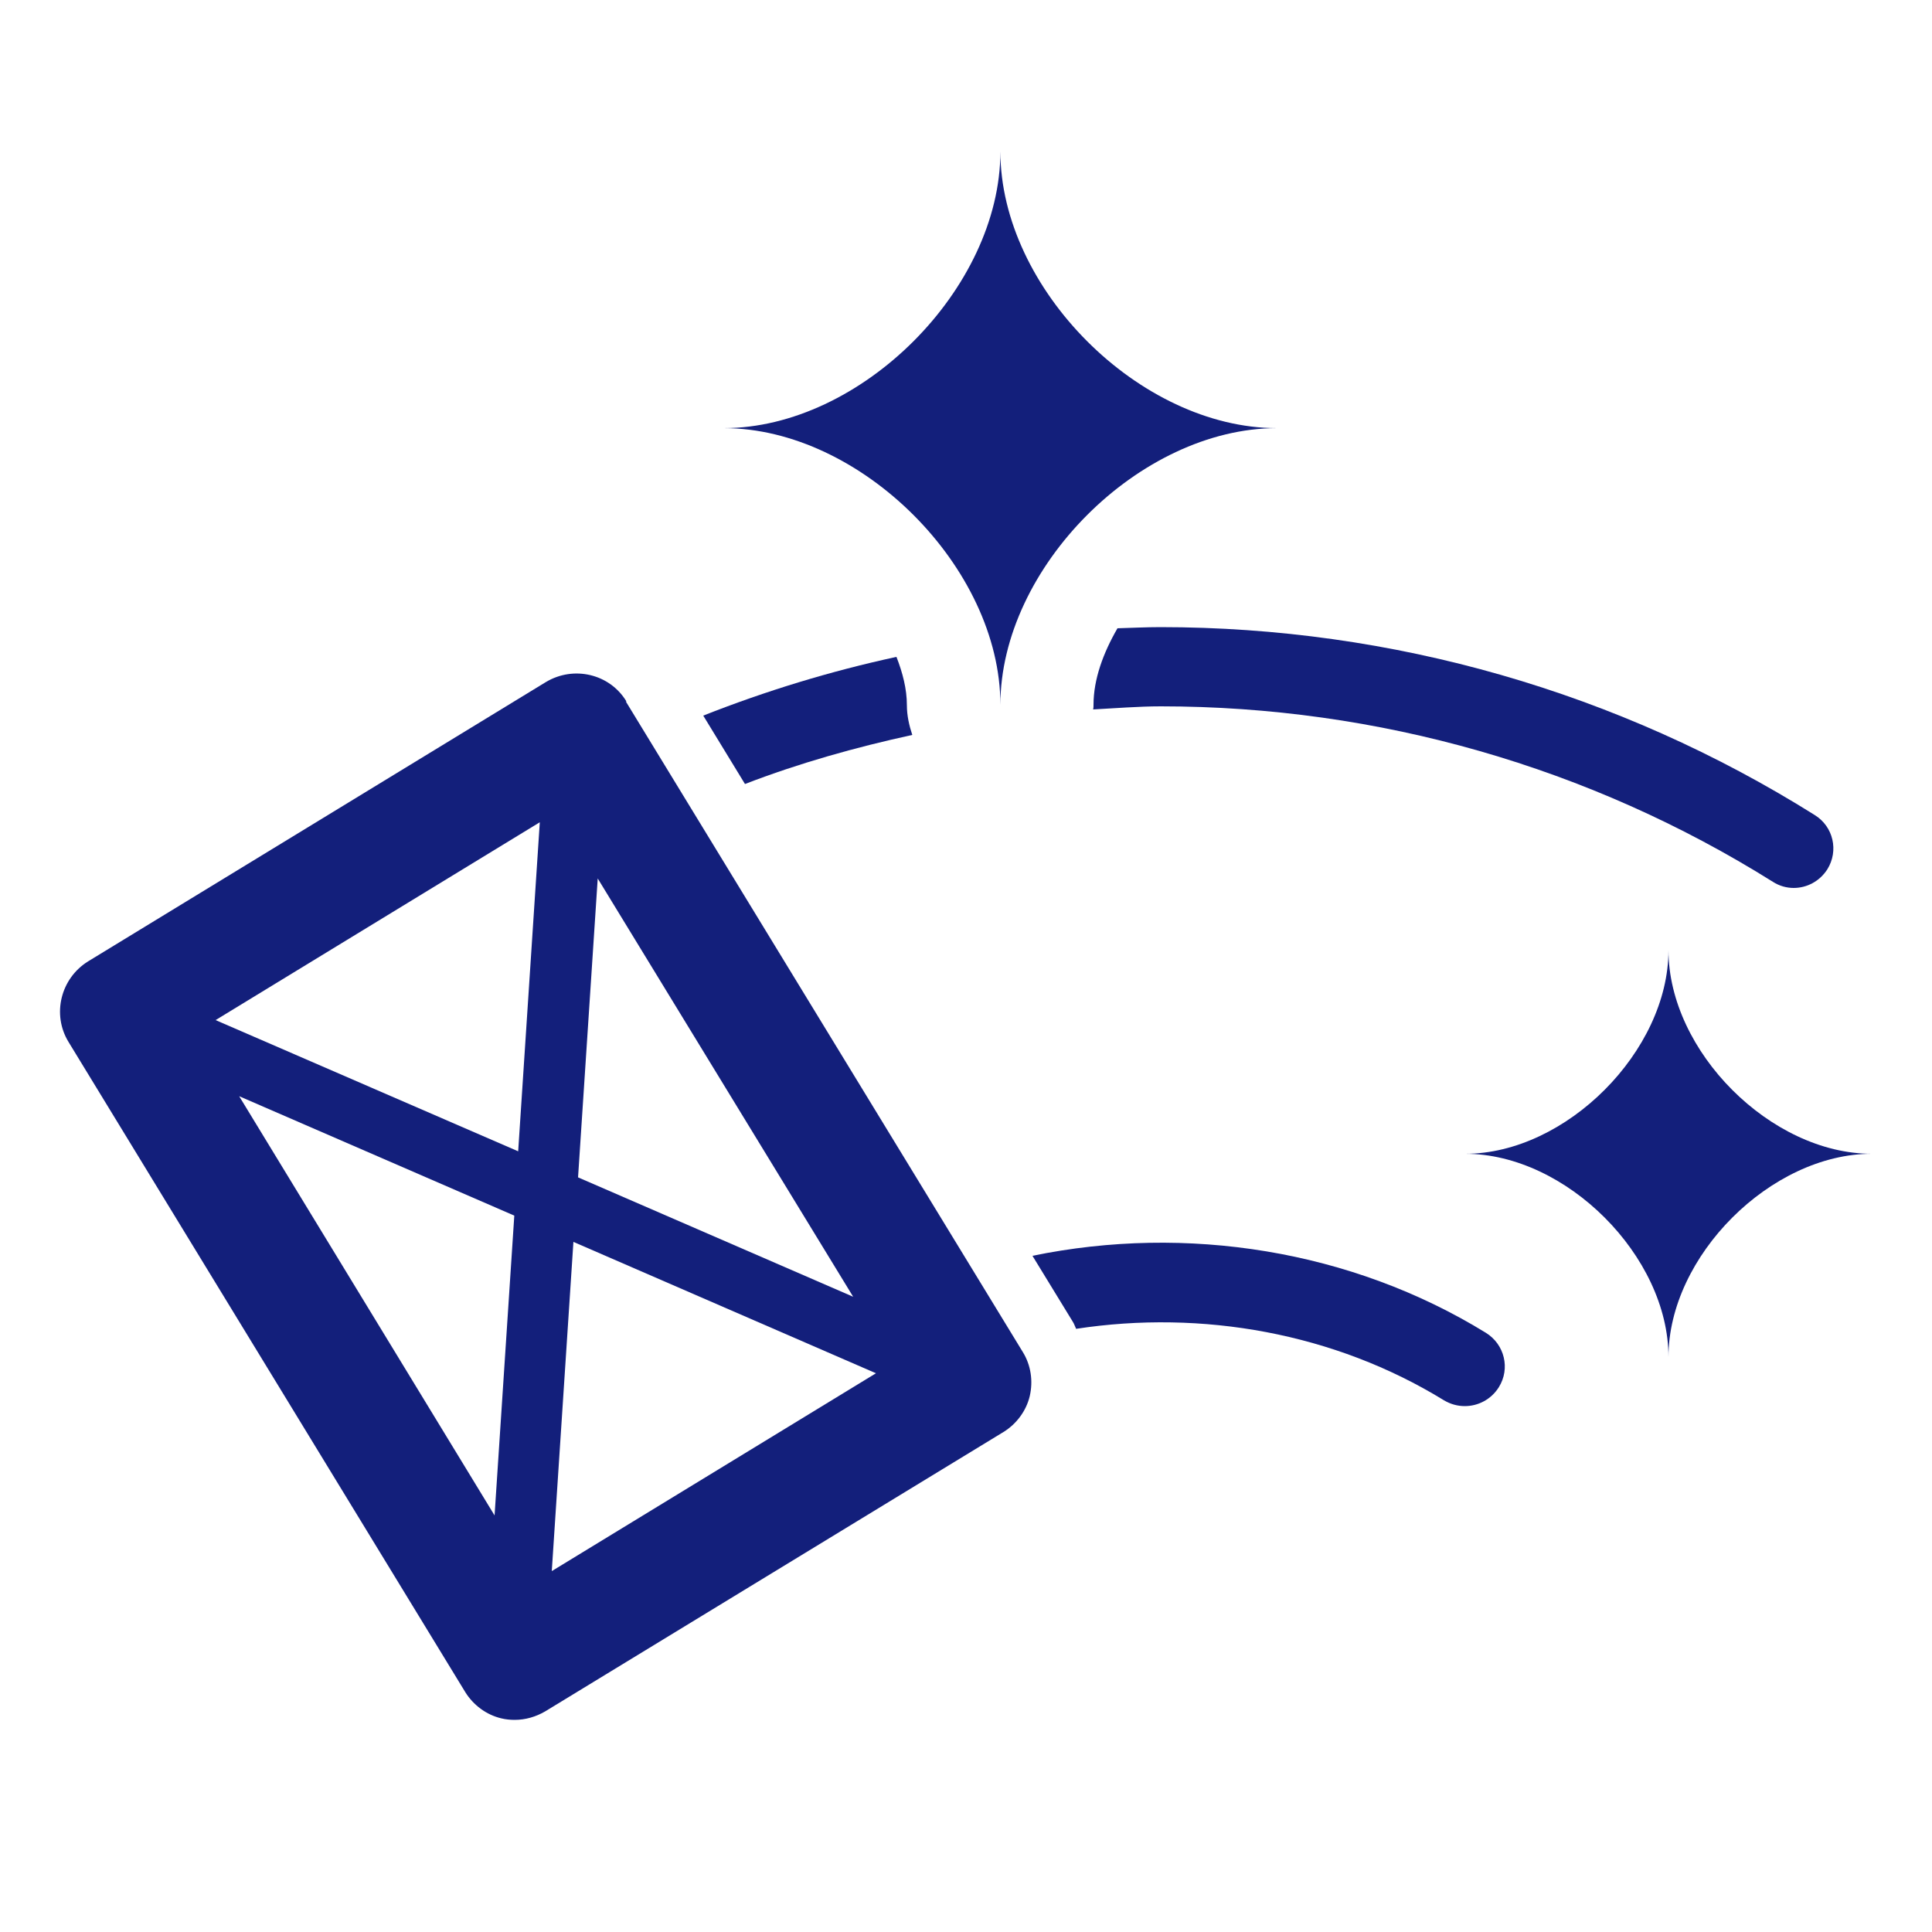 <?xml version="1.0" encoding="UTF-8"?><svg id="_イヤー_1" xmlns="http://www.w3.org/2000/svg" viewBox="0 0 50 50"><defs><style>.cls-1{fill:#131f7b;}</style></defs><path class="cls-1" d="M25.89,18.24c0-3.55,3.6-7.16,7.16-7.16-3.56,0-7.16-3.61-7.16-7.16,0,3.55-3.61,7.16-7.16,7.16,3.55,0,7.16,3.61,7.16,7.16Z"/><path class="cls-1" d="M43.18,24.59c0,2.61-2.65,5.27-5.26,5.27,2.61,0,5.26,2.65,5.26,5.26,0-2.61,2.65-5.26,5.26-5.26-2.61,0-5.26-2.65-5.26-5.27Z"/><path class="cls-1" d="M38.45,34.49c-3.48-2.14-7.75-2.81-11.73-1.99l1.04,1.7c.04,.06,.06,.13,.09,.19,3.26-.5,6.69,.11,9.52,1.85,.17,.1,.35,.15,.54,.15,.34,0,.68-.17,.88-.49,.3-.48,.15-1.11-.34-1.41Z"/><path class="cls-1" d="M16.21,18.15c-.43-.71-1.36-.93-2.08-.5L2.28,24.88c-.71,.44-.94,1.37-.51,2.08l10.27,16.83c.21,.34,.55,.59,.93,.68,.12,.03,.24,.04,.35,.04,.28,0,.55-.08,.79-.22l11.86-7.23c.34-.21,.59-.55,.68-.93,.09-.39,.03-.8-.18-1.14l-10.27-16.83Zm-3.41,21.07l-6.61-10.85,7.12,3.09-.51,7.75Zm.62-9.42l-7.84-3.4,8.39-5.12-.56,8.52Zm2.04-7.08l6.62,10.84-7.12-3.09,.51-7.75Zm-1.18,17.94l.56-8.52,7.83,3.4-8.39,5.12Z"/><path class="cls-1" d="M23.61,19.02c-.08-.24-.14-.5-.14-.77,0-.42-.11-.84-.27-1.25-1.71,.37-3.38,.88-5,1.52l1.08,1.77c1.4-.54,2.86-.95,4.33-1.27Z"/><path class="cls-1" d="M28.92,16.26c-.37,.64-.62,1.32-.62,1.98,0,.04,0,.08-.01,.12,.58-.03,1.17-.08,1.75-.08,5.62,0,11.1,1.57,15.84,4.54,.17,.11,.36,.16,.54,.16,.34,0,.67-.17,.87-.48,.3-.48,.16-1.11-.33-1.41-5.07-3.18-10.92-4.86-16.93-4.86-.38,0-.75,.02-1.12,.03Z"/></svg>